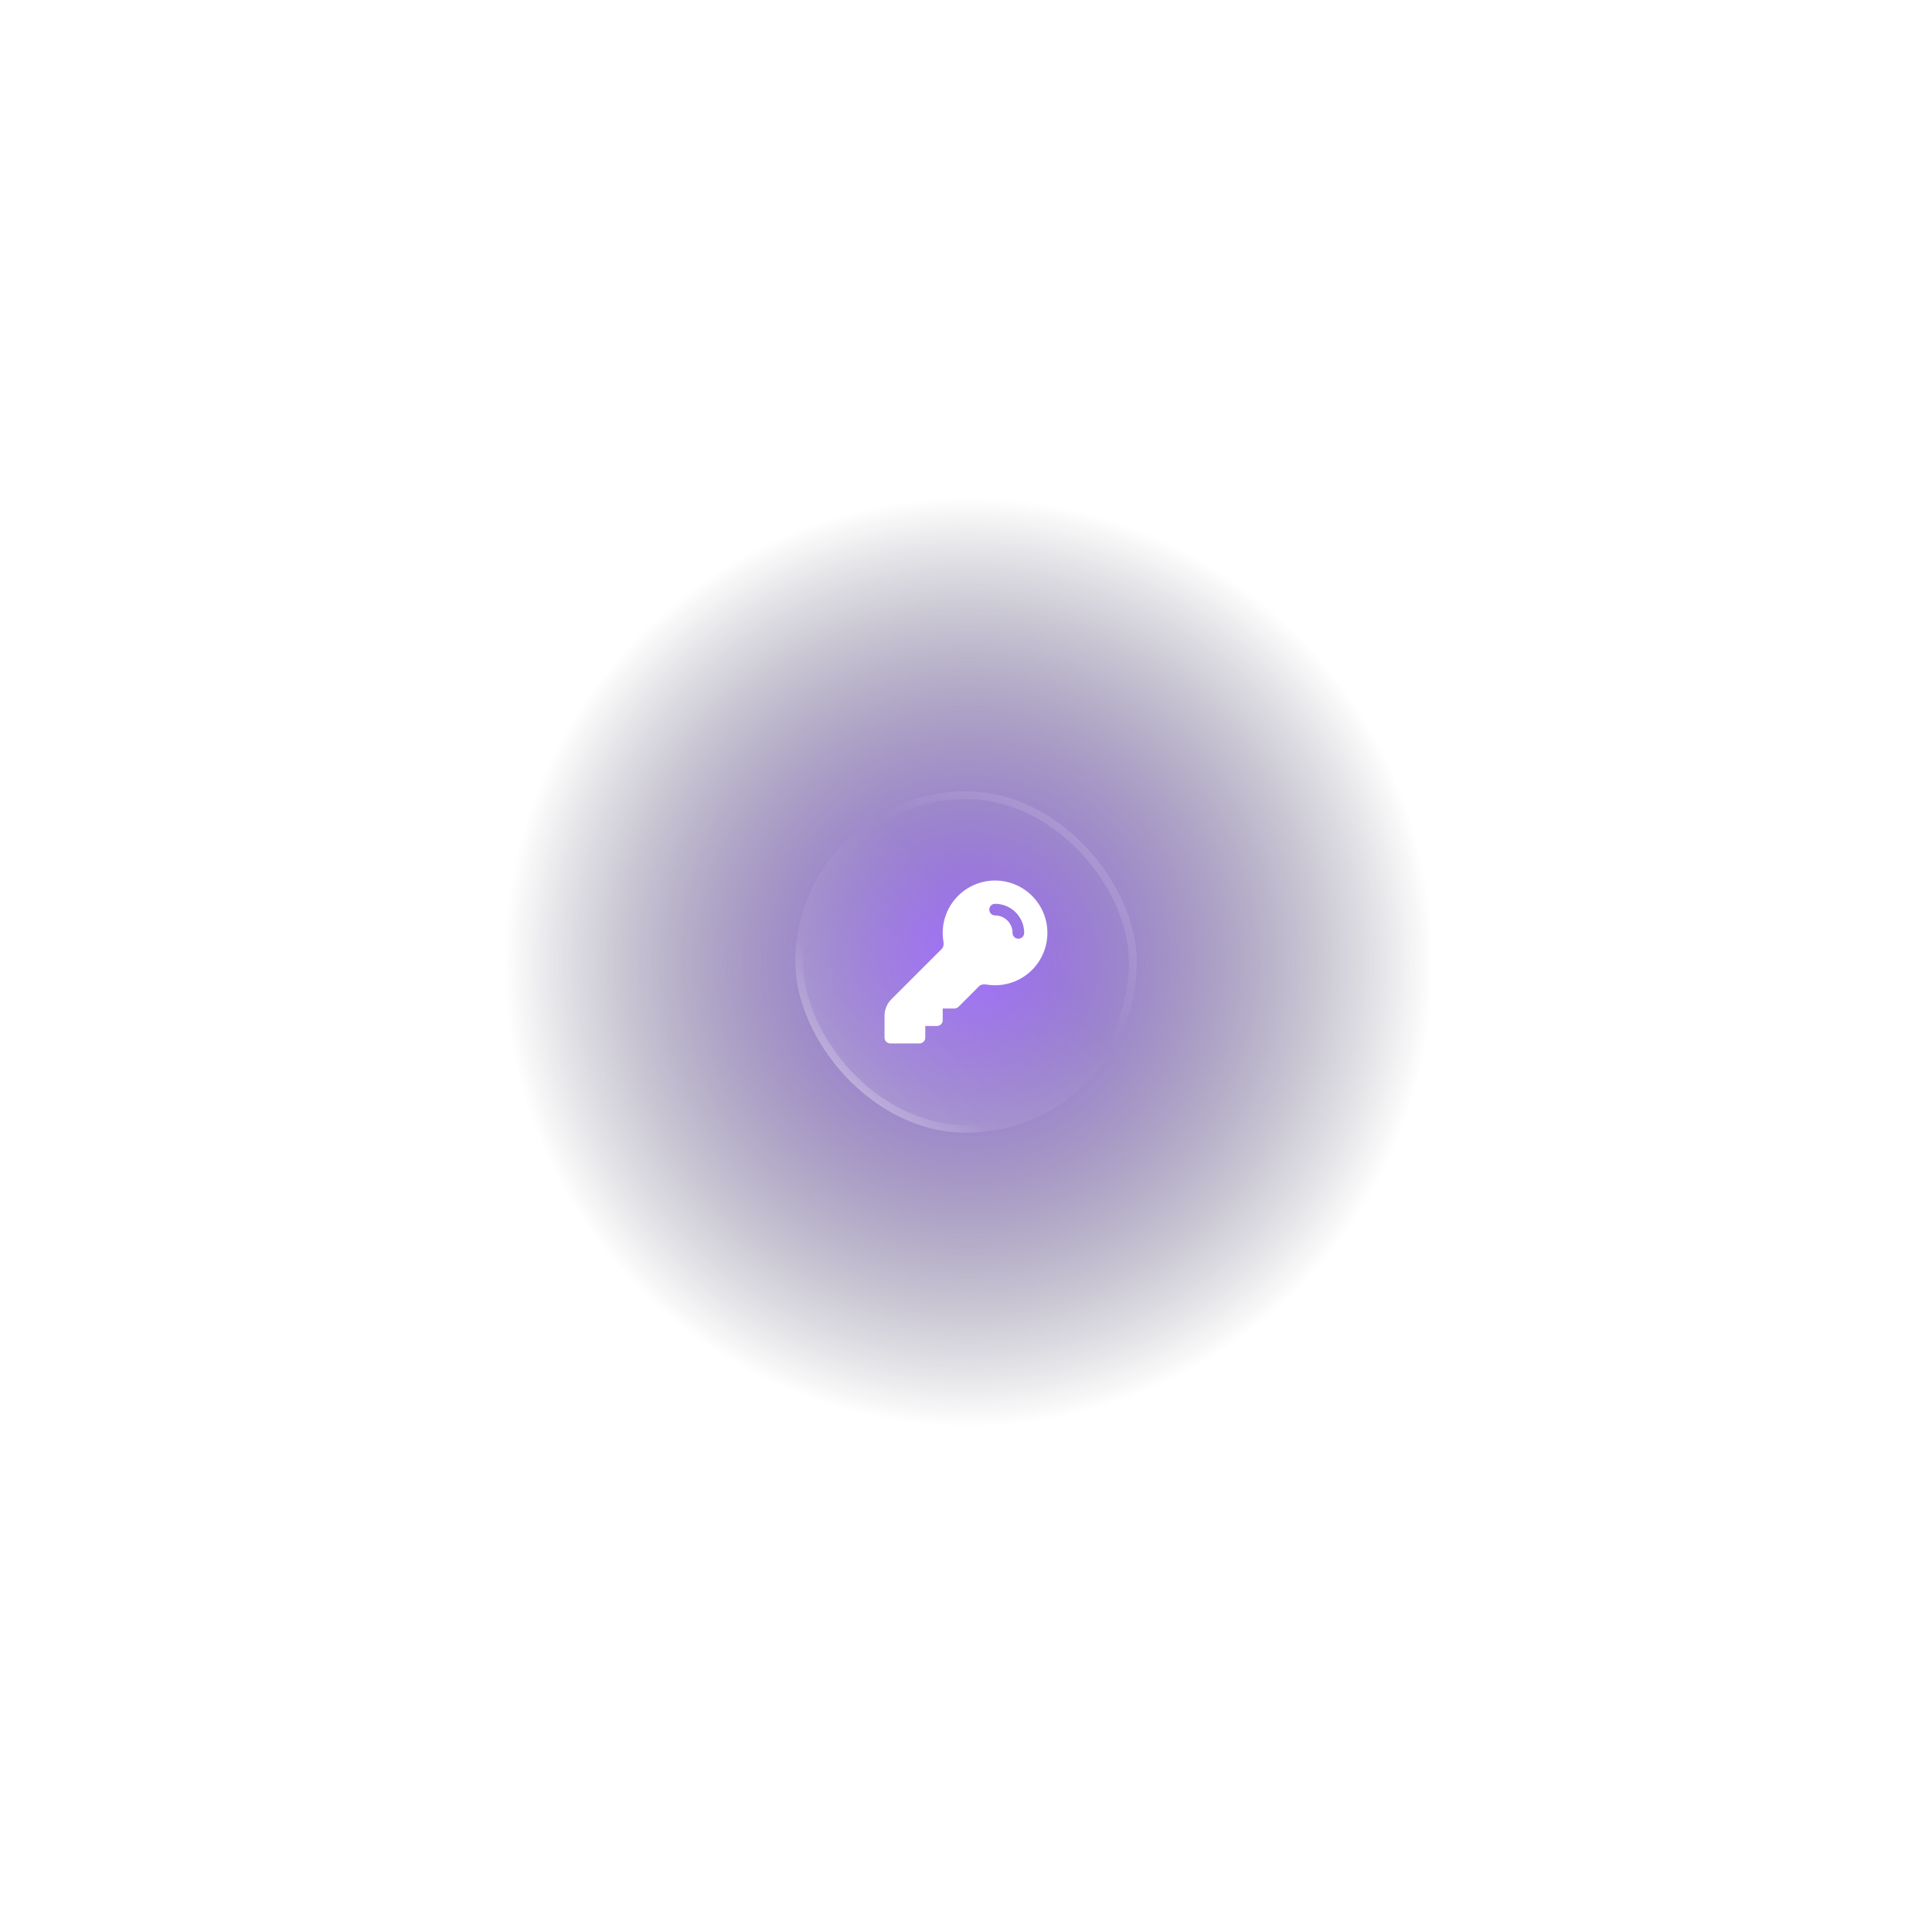 <svg xmlns="http://www.w3.org/2000/svg" width="249" height="248" viewBox="0 0 249 248" fill="none"><rect x="94" y="93.5" width="61" height="61" rx="30.5" stroke="white" stroke-opacity="0.15"></rect><g filter="url(#filter0_f_261_954)"><rect x="64.5" y="64" width="120" height="120" fill="url(#paint0_radial_261_954)"></rect></g><rect x="102.5" y="102" width="44" height="44" rx="22" fill="url(#paint1_linear_261_954)" fill-opacity="0.15"></rect><rect x="103" y="102.5" width="43" height="43" rx="21.5" stroke="url(#paint2_linear_261_954)" stroke-opacity="0.2"></rect><rect x="103" y="102.5" width="43" height="43" rx="21.5" stroke="url(#paint3_linear_261_954)" stroke-opacity="0.3"></rect><path fill-rule="evenodd" clip-rule="evenodd" d="M128.25 113.5C127.266 113.5 126.293 113.715 125.401 114.13C124.508 114.546 123.718 115.151 123.084 115.905C122.45 116.658 121.989 117.541 121.733 118.491C121.476 119.441 121.43 120.436 121.599 121.406C121.666 121.796 121.567 122.123 121.378 122.312L114.878 128.811C114.316 129.374 114 130.137 114 130.932V133.75C114 134.164 114.336 134.5 114.75 134.5H118.5C118.699 134.5 118.89 134.421 119.03 134.28C119.171 134.14 119.25 133.949 119.25 133.75V132.25H120.75C120.949 132.25 121.14 132.171 121.28 132.03C121.421 131.89 121.5 131.699 121.5 131.5V130H123C123.199 130 123.389 129.921 123.53 129.78L126.188 127.122C126.378 126.933 126.705 126.834 127.094 126.902C128.015 127.061 128.959 127.026 129.866 126.801C130.773 126.576 131.623 126.165 132.363 125.595C133.103 125.024 133.716 124.306 134.164 123.485C134.612 122.665 134.885 121.761 134.965 120.83C135.045 119.899 134.931 118.961 134.631 118.077C134.33 117.192 133.848 116.379 133.217 115.69C132.586 115.001 131.819 114.451 130.964 114.074C130.108 113.697 129.184 113.501 128.25 113.5ZM128.25 116.5C128.051 116.5 127.86 116.579 127.72 116.72C127.579 116.86 127.5 117.051 127.5 117.25C127.5 117.449 127.579 117.64 127.72 117.78C127.86 117.921 128.051 118 128.25 118C128.847 118 129.419 118.237 129.841 118.659C130.263 119.081 130.5 119.653 130.5 120.25C130.5 120.449 130.579 120.64 130.72 120.78C130.86 120.921 131.051 121 131.25 121C131.449 121 131.64 120.921 131.78 120.78C131.921 120.64 132 120.449 132 120.25C132 119.255 131.605 118.302 130.902 117.598C130.198 116.895 129.245 116.5 128.25 116.5Z" fill="white"></path><defs><filter id="filter0_f_261_954" x="0.5" y="0" width="248" height="248" filterUnits="userSpaceOnUse" color-interpolation-filters="sRGB"><feGaussianBlur stdDeviation="32"></feGaussianBlur></filter><radialGradient id="paint0_radial_261_954" cx="0" cy="0" r="1" gradientUnits="userSpaceOnUse" gradientTransform="translate(124.845 124) rotate(90) scale(60)"><stop stop-color="#A06DFF"></stop><stop offset="1" stop-color="#05051A" stop-opacity="0"></stop></radialGradient><linearGradient id="paint1_linear_261_954" x1="160.534" y1="88.345" x2="102.5" y2="146" gradientUnits="userSpaceOnUse"><stop offset="0.545" stop-color="white" stop-opacity="0"></stop><stop offset="1" stop-color="white"></stop></linearGradient><linearGradient id="paint2_linear_261_954" x1="146.5" y1="102" x2="102.5" y2="146" gradientUnits="userSpaceOnUse"><stop stop-color="white"></stop><stop offset="0.42" stop-color="white" stop-opacity="0"></stop></linearGradient><linearGradient id="paint3_linear_261_954" x1="146.5" y1="102" x2="102.5" y2="146" gradientUnits="userSpaceOnUse"><stop offset="0.71" stop-color="white" stop-opacity="0"></stop><stop offset="0.897" stop-color="white"></stop></linearGradient></defs></svg>